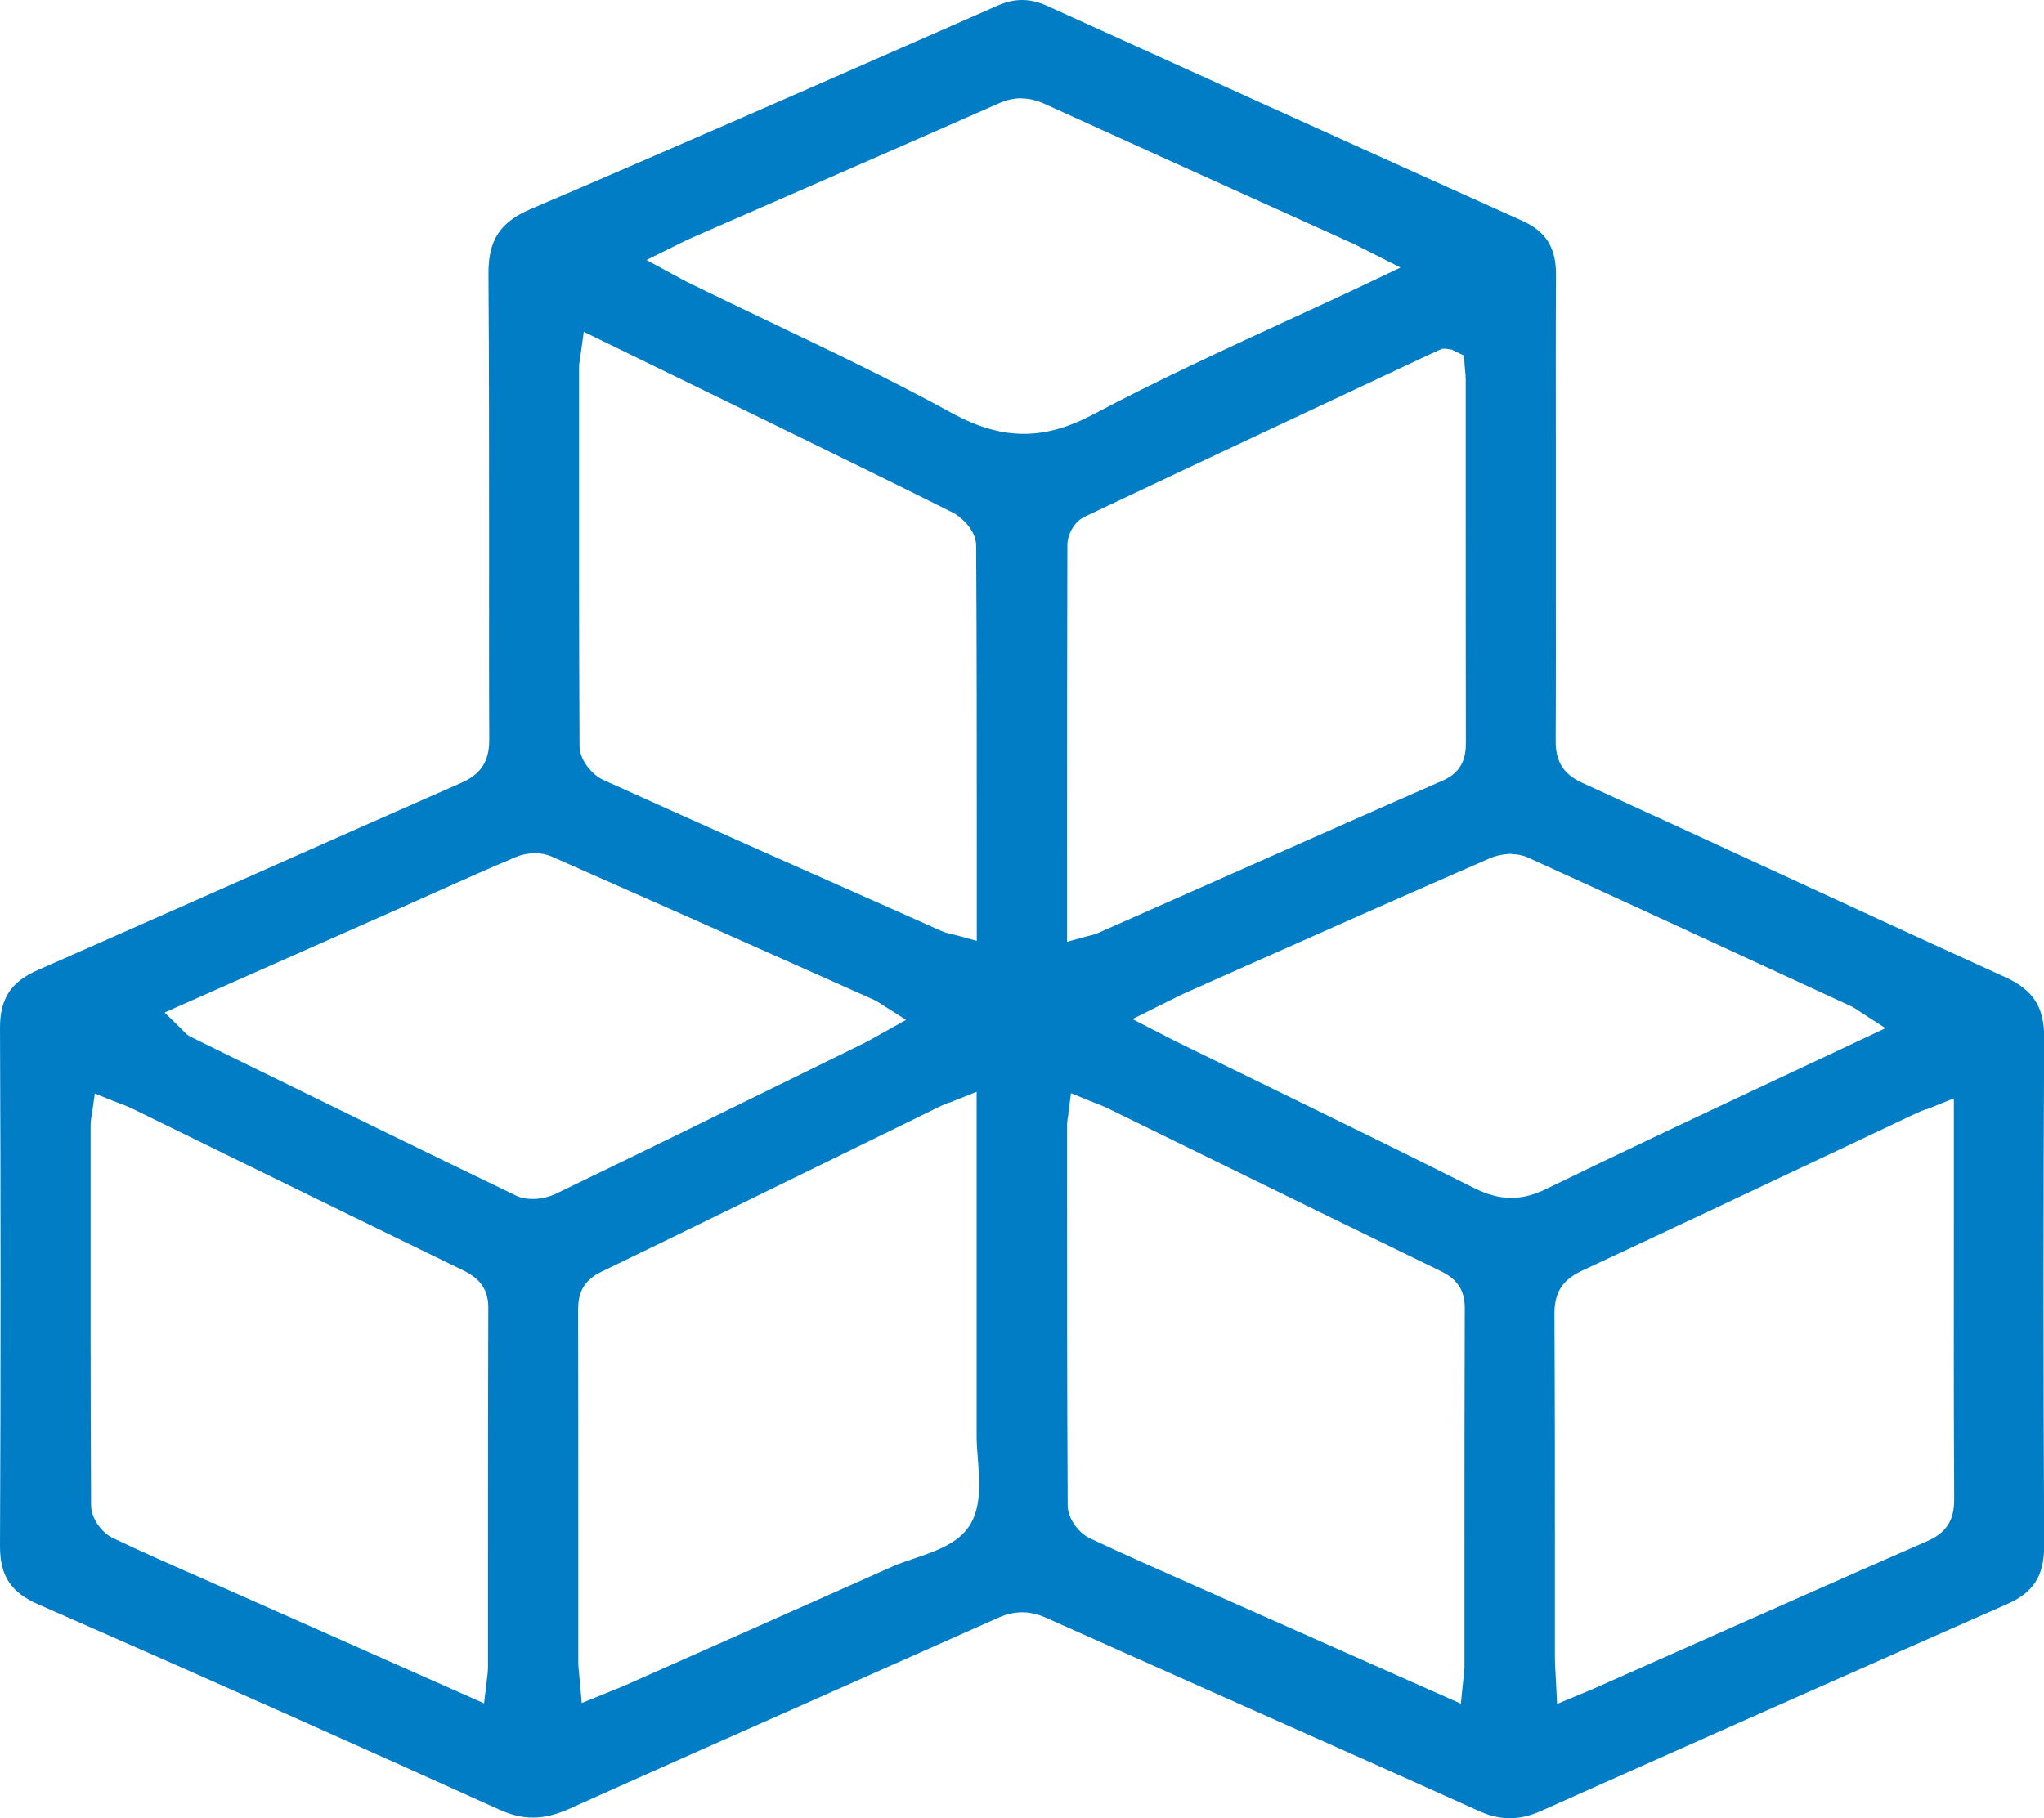 <?xml version="1.0" encoding="UTF-8"?>
<svg id="Capa_2" xmlns="http://www.w3.org/2000/svg" viewBox="0 0 130.39 116.01">
  <defs>
    <style>
      .cls-1 {
        fill: #007dc5;
      }
    </style>
  </defs>
  <g id="Capa_1-2" data-name="Capa_1">
    <path class="cls-1" d="M96.31,116.01c-.64,0-1.29-.15-1.99-.47-5.38-2.43-10.78-4.83-16.18-7.23-3.8-1.69-7.59-3.38-11.39-5.08-.53-.24-1.04-.36-1.54-.36s-1.03.12-1.58.37c-3.92,1.75-7.85,3.5-11.77,5.24-5.19,2.3-10.39,4.61-15.57,6.94-.83.37-1.58.55-2.29.55s-1.4-.17-2.17-.52c-8.74-3.96-18.34-8.24-29.35-13.07C.69,101.61,0,100.55,0,98.65c.05-10.85.05-21.98,0-33.08,0-1.85.69-2.92,2.4-3.67,4.66-2.05,9.32-4.12,13.98-6.18,4.34-1.93,8.69-3.86,13.04-5.77,1.26-.55,1.79-1.37,1.79-2.74-.02-4.17-.01-8.33-.01-12.5,0-5.74,0-11.48-.04-17.22-.02-2.15.73-3.31,2.67-4.14,8.98-3.84,18.08-7.84,26.87-11.7l2.93-1.29c.55-.24,1.06-.36,1.57-.36s1.04.12,1.59.37c10.1,4.59,20.21,9.17,30.32,13.72,1.52.68,2.16,1.72,2.15,3.46-.02,3.53-.01,7.06-.01,10.58v8.1c0,3.68.01,7.36-.01,11.03-.01,1.33.49,2.13,1.68,2.68,4.16,1.9,8.31,3.81,12.46,5.73,4.83,2.23,9.66,4.46,14.5,6.66,1.83.83,2.53,1.92,2.52,3.88-.05,10.08-.06,20.69,0,32.44,0,1.89-.68,2.96-2.37,3.7-8.67,3.82-18.11,8.01-29.71,13.19-.71.32-1.37.47-2,.47ZM122.87,70.77c-.24.09-.44.17-.63.26l-5.5,2.6c-5.28,2.5-10.56,4.99-15.85,7.46-1.22.57-1.74,1.39-1.73,2.76.03,5.36.03,10.71.03,16.07v5.89c0,.29.02.58.04.93l.1,1.98,1.84-.77c.3-.12.54-.22.77-.33l5.05-2.24c5.31-2.36,10.62-4.72,15.95-7.05,1.21-.53,1.72-1.32,1.72-2.64-.03-5.88-.03-11.76-.02-17.64v-7.97s-1.74.7-1.74.7ZM68.16,71.05l-.04.23c-.03.2-.05.35-.05.5v3.27c0,6.88,0,14,.04,21,0,.86.73,1.77,1.4,2.09,2.25,1.06,4.56,2.08,6.8,3.07l16.88,7.49.14-1.37.04-.35c.03-.23.05-.4.05-.58v-6.3c0-5.56,0-11.12.02-16.68,0-1.4-.83-1.98-1.56-2.33-4.89-2.38-9.77-4.77-14.65-7.16l-6.55-3.21c-.25-.12-.5-.22-.78-.33l-.38-.15-1.2-.49-.17,1.28ZM5.87,71.04l-.04.22c-.03.2-.05.35-.05.51v2.97c0,6.98-.01,14.21.03,21.31,0,.85.72,1.77,1.39,2.08,1.91.91,3.88,1.78,5.78,2.61l17.9,7.94.16-1.35.04-.34c.03-.24.05-.41.05-.59v-6.23c0-5.58,0-11.17.02-16.75,0-1.4-.83-1.98-1.55-2.34-4.89-2.38-9.77-4.76-14.64-7.15l-6.55-3.21c-.25-.12-.51-.22-.8-.33l-.37-.14-1.19-.48-.18,1.27ZM60.56,70.34c-.23.09-.4.16-.57.24l-5.53,2.71c-5.37,2.63-10.74,5.26-16.13,7.87-1.29.62-1.45,1.61-1.45,2.4.01,5.1.01,10.2.01,15.31v7.15c0,.27.03.55.06.86l.04.42.12,1.36,1.82-.74c.37-.15.7-.28,1.02-.42l1.39-.62c5.19-2.3,10.38-4.61,15.57-6.92.42-.19.89-.35,1.4-.52,1.38-.47,2.82-.96,3.55-2.12.75-1.2.63-2.74.52-4.22-.04-.5-.08-1-.08-1.47,0-4.94,0-9.89,0-14.92v-7.05s-1.75.7-1.75.7ZM34.12,54.44c-.41,0-.83.08-1.18.23-1.74.73-3.46,1.5-5.18,2.27l-2.03.91-15.23,6.75,1.06,1.04.17.17c.1.11.23.24.43.34l3.11,1.53c5.78,2.83,11.75,5.76,17.64,8.6.3.15.66.22,1.06.22.5,0,1.03-.12,1.46-.32,5.76-2.78,11.5-5.6,17.24-8.42l2.46-1.21c.26-.13.52-.28.81-.44l1.86-1.04-1.42-.9-.2-.13c-.16-.11-.27-.17-.39-.23l-2.82-1.26c-5.93-2.65-11.86-5.29-17.8-7.91-.3-.13-.66-.2-1.04-.2ZM96.44,54.48c-.48,0-1.02.11-1.47.31-5.63,2.46-11.24,4.95-16.86,7.45l-2.6,1.16c-.3.14-.6.29-.94.46l-2.33,1.16s2.63,1.35,2.8,1.44l5.14,2.51c4.54,2.22,9.24,4.51,13.83,6.82.86.43,1.62.64,2.38.64s1.48-.19,2.31-.6c4.84-2.36,9.61-4.6,14.65-6.97,1.76-.82,6.93-3.26,6.93-3.26l-1.52-.98-.24-.16c-.18-.13-.32-.21-.46-.27l-3.14-1.45c-5.72-2.65-11.64-5.38-17.48-8.04-.29-.13-.63-.2-1.01-.2ZM91.81,22.33l-1.16.54c-7.16,3.36-14.33,6.72-21.48,10.11-.67.32-1.08,1.17-1.08,1.78-.02,6.78-.02,13.56-.02,20.42v4.91s1.27-.35,1.27-.35l.24-.06c.19-.05.31-.08.42-.13l5.51-2.44c5.51-2.44,11.01-4.89,16.53-7.31,1.31-.57,1.47-1.59,1.47-2.41-.01-5.39-.01-10.78-.01-16.17v-6.94c0-.26-.02-.52-.05-.75l-.02-.25-.04-.6-.55-.25-.22-.12-.39-.06h-.22l-.21.09ZM37.05,22.55l-.05.34c-.04.23-.06.38-.06.53v3.27c0,6.85-.01,13.93.03,20.9,0,.89.79,1.84,1.51,2.17,6.54,2.96,13.22,5.93,19.67,8.79l1.88.84c.25.11.49.17.72.22.09.02.18.04.29.07l1.27.35v-5.47c0-6.48,0-13.18-.04-19.74,0-.95-.89-1.81-1.52-2.13-4.06-2.03-8.14-4.02-12.21-6.01l-11.3-5.51-.19,1.37ZM65.14,6.27c-.47,0-.94.11-1.44.33-4.79,2.12-9.59,4.21-14.39,6.31l-5.22,2.28c-.23.1-.45.21-.71.34l-2.14,1.06,2.14,1.16c.25.14.46.25.67.35,1.65.81,3.32,1.6,4.98,2.4,3.85,1.84,7.84,3.74,11.63,5.82,1.69.93,3.17,1.36,4.65,1.36h0c1.43,0,2.84-.4,4.45-1.25,4.01-2.13,8.07-4,12.36-5.98,1.78-.82,3.57-1.64,5.37-2.5l1.85-.88-2.33-1.18c-.28-.14-.48-.25-.7-.35l-5.22-2.36c-4.8-2.17-9.6-4.34-14.4-6.53-.56-.26-1.05-.37-1.55-.37Z"/>
  </g>
</svg>